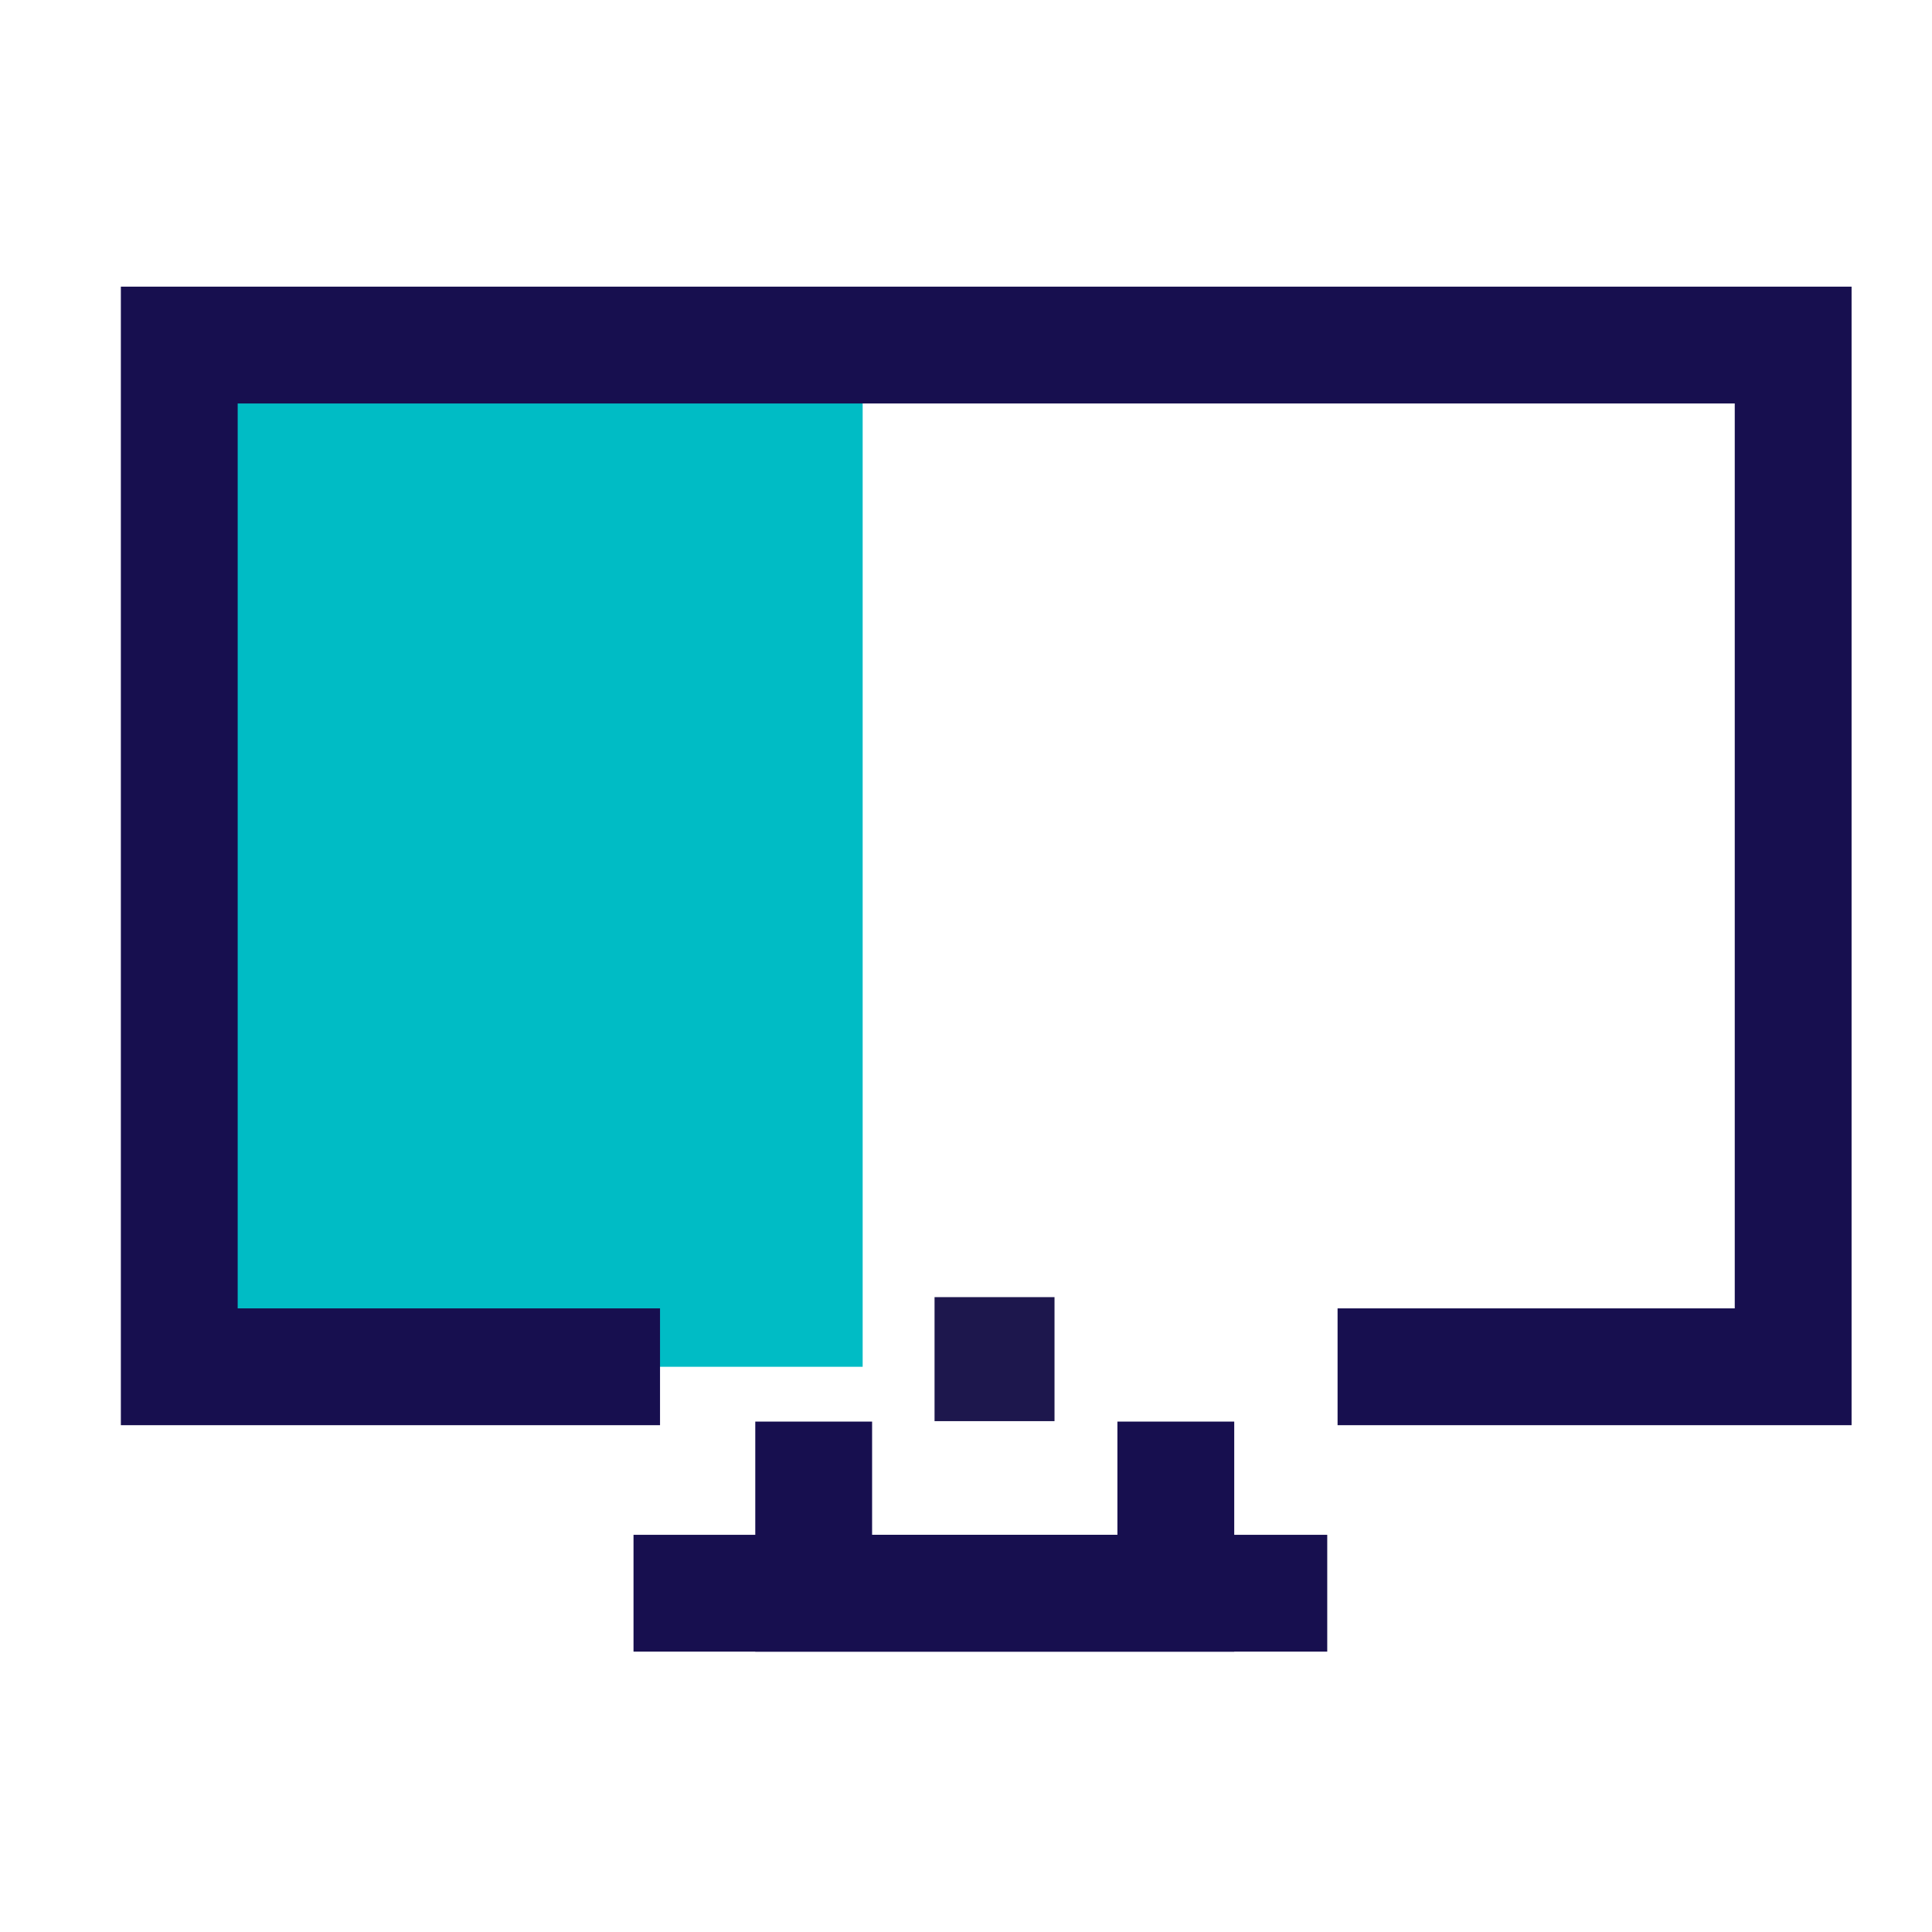 <svg xmlns="http://www.w3.org/2000/svg" id="Layer_2" viewBox="0 0 43 43"><defs><style>      .cls-1, .cls-2 {        fill: none;      }      .cls-3 {        fill: #1d174d;      }      .cls-2 {        stroke: #170f4f;        stroke-linecap: square;        stroke-miterlimit: 10;        stroke-width: 2.6px;      }      .cls-4 {        fill: #00bcc5;      }    </style></defs><g id="Layer_2-2" data-name="Layer_2"><g><rect class="cls-4" x="3.99" y="7.68" width="15.21" height="22.74"></rect><g><g><rect class="cls-1" width="43" height="43"></rect><g><polyline class="cls-2" points="31.07 30.42 39.91 30.42 39.91 7.68 3.99 7.68 3.99 30.42 13.39 30.42"></polyline><polyline class="cls-2" points="18.11 32.94 18.11 35.46 26.17 35.46 26.17 32.94"></polyline><line class="cls-2" x1="28.24" y1="35.46" x2="15.4" y2="35.46"></line></g></g><rect class="cls-3" x="20.8" y="28.87" width="2.67" height="2.76"></rect></g></g></g></svg>